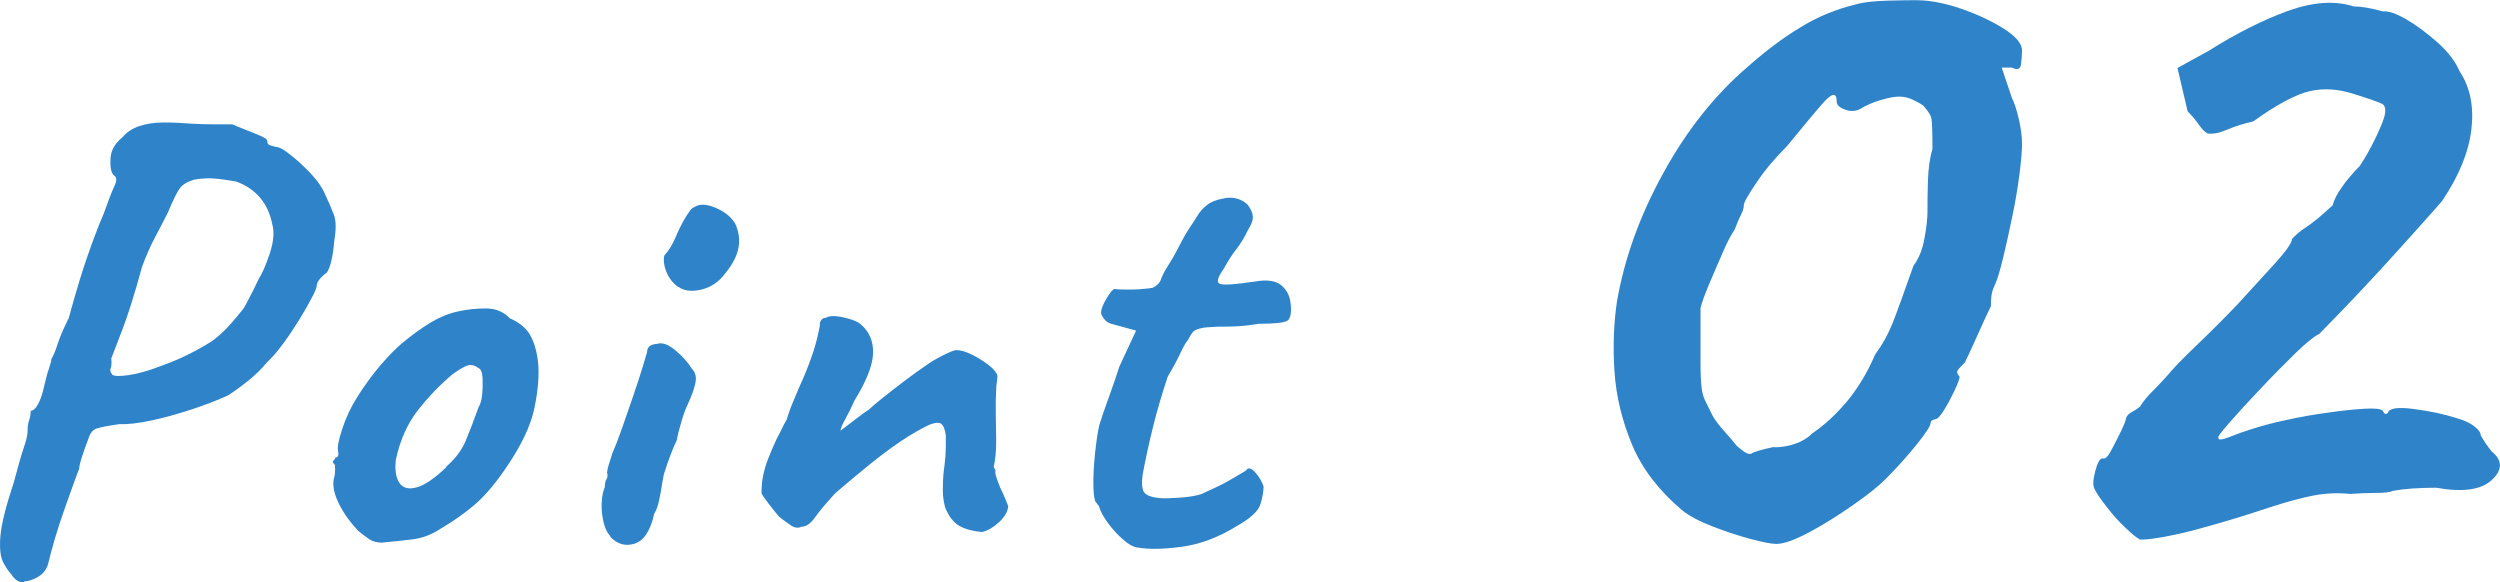 <?xml version="1.0" encoding="UTF-8"?>
<svg id="_レイヤー_2" data-name="レイヤー 2" xmlns="http://www.w3.org/2000/svg" viewBox="0 0 120.61 28.1">
  <defs>
    <style>
      .cls-1 {
        fill: #2e83c9;
      }
    </style>
  </defs>
  <g id="_ガイド" data-name="ガイド">
    <g>
      <path class="cls-1" d="M1.15,28.1c-.24,0-.44-.13-.6-.39-.12-.12-.25-.31-.39-.57-.14-.26-.19-.69-.14-1.28.05-.59.27-1.46.65-2.6.2-.76.36-1.32.48-1.67s.18-.61.18-.77c0-.22.02-.41.08-.56.05-.15.07-.29.07-.44.12,0,.24-.11.36-.33.12-.22.22-.52.3-.9.08-.34.15-.62.23-.83.07-.21.11-.36.11-.44.1-.16.2-.41.31-.75.11-.34.29-.75.53-1.23.16-.6.34-1.23.54-1.88.2-.65.41-1.26.62-1.83.21-.57.39-1.02.53-1.34.22-.62.39-1.06.51-1.31s.12-.42,0-.5c-.14-.1-.21-.36-.19-.77,0-.41.19-.77.56-1.07.22-.26.5-.45.84-.56.34-.11.73-.17,1.17-.17s.9.02,1.38.06c.36.02.75.03,1.16.03h.77c.18.08.4.17.66.27.26.1.5.2.71.29.21.09.31.17.31.23,0,.12.05.2.14.22.09.03.19.06.29.08.14,0,.37.12.69.38.32.25.65.55.98.9.33.35.57.7.71,1.04.16.34.3.66.41.96.11.3.11.73.01,1.29-.02.3-.06.6-.13.9-.07.3-.15.5-.23.6-.12.08-.23.18-.33.3-.1.12-.15.23-.15.33,0,.08-.08.28-.24.58-.16.31-.36.66-.6,1.05-.24.39-.5.78-.78,1.16-.28.38-.54.68-.78.9-.26.32-.57.62-.92.9s-.67.51-.95.69c-.52.24-1.12.47-1.79.69-.67.22-1.32.4-1.94.53-.62.13-1.12.19-1.5.17-.58.08-.96.16-1.14.22-.18.07-.31.25-.39.53-.1.26-.2.53-.29.81-.09.28-.14.48-.14.6-.04.08-.12.3-.25.66-.13.36-.28.78-.45,1.26-.17.48-.33.96-.47,1.44-.14.48-.25.89-.33,1.23-.08.28-.25.49-.5.63-.25.14-.47.21-.65.21ZM5.41,18.07c.08.08.34.09.78.03.44-.06.97-.21,1.59-.45.4-.14.81-.31,1.22-.51s.81-.42,1.19-.66c.2-.14.41-.31.63-.53.22-.21.53-.56.93-1.07.06-.1.17-.29.32-.59.15-.29.29-.57.41-.83.18-.28.36-.7.54-1.25s.22-1.01.12-1.37c-.1-.52-.3-.96-.6-1.31-.3-.35-.68-.6-1.14-.77-.44-.08-.81-.13-1.1-.15-.29-.02-.61,0-.95.06-.32.1-.55.24-.68.42-.13.18-.32.56-.56,1.14-.14.28-.34.67-.6,1.16-.26.49-.48.99-.66,1.49-.36,1.32-.68,2.33-.95,3.03-.27.7-.45,1.16-.53,1.38.02.22.01.38-.03.47-.04.09-.02.19.06.29Z"/>
      <path class="cls-1" d="M18.46,26.18c-.26,0-.47-.05-.62-.15-.15-.1-.34-.24-.56-.42-.38-.4-.69-.83-.92-1.29-.23-.46-.32-.86-.26-1.2.06-.16.08-.39.06-.69-.1-.1-.13-.17-.09-.19.04-.03.08-.08.12-.17.12,0,.16-.11.12-.33-.04-.16.02-.5.2-1.04.17-.53.41-1.04.71-1.52.12-.2.3-.47.54-.8s.5-.66.8-.99c.29-.33.56-.59.8-.8.5-.42.97-.76,1.4-1.02.43-.26.87-.44,1.31-.54.44-.1.9-.15,1.37-.15s.86.16,1.16.48c.46.2.79.47.98.81.19.34.32.78.38,1.32.06.6,0,1.34-.18,2.21-.18.87-.67,1.88-1.47,3.02-.5.72-.99,1.28-1.47,1.68s-1.01.77-1.59,1.11c-.42.28-.87.45-1.35.51-.48.06-.95.11-1.41.15ZM21.52,22.52c.44-.38.76-.8.95-1.26.19-.46.4-1,.62-1.62.08-.12.14-.32.17-.6.03-.28.03-.56.02-.83-.02-.27-.09-.42-.21-.46-.18-.14-.36-.17-.54-.11-.18.07-.41.21-.69.41-.6.5-1.16,1.08-1.67,1.73-.51.65-.87,1.45-1.07,2.39-.06.5,0,.88.17,1.13.17.25.45.32.84.21.39-.11.87-.44,1.43-.98Z"/>
      <path class="cls-1" d="M29.46,25.88c-.16-.16-.28-.4-.35-.72-.07-.32-.1-.63-.08-.95.02-.31.07-.54.15-.71,0-.16.02-.29.08-.38.05-.09.06-.17.04-.25s0-.22.06-.42.12-.39.18-.57c.14-.32.3-.74.48-1.25s.36-1.03.54-1.56.33-.99.45-1.38c.12-.39.19-.63.21-.71,0-.24.16-.37.48-.39.24-.08.53.02.87.3s.61.58.81.9c.16.16.22.37.18.63-.04.26-.17.63-.39,1.11-.08.16-.18.42-.29.79-.11.37-.19.68-.23.92-.08.16-.18.39-.29.68-.11.29-.21.57-.29.83-.04.1-.08.29-.12.55-.04.27-.09.55-.15.83s-.14.5-.24.66c-.18.82-.5,1.3-.95,1.44-.45.14-.85.02-1.19-.36ZM32.71,13.84c-.22-.16-.39-.36-.5-.59-.11-.23-.17-.44-.18-.62-.01-.18,0-.29.04-.33.2-.22.38-.51.53-.87s.32-.69.5-.99c.04-.06.09-.14.17-.25.07-.11.15-.17.23-.2.24-.16.58-.15,1.01.03.43.18.75.43.95.75.18.38.24.77.17,1.17s-.29.82-.65,1.26c-.3.4-.68.66-1.14.77-.46.11-.83.07-1.11-.13Z"/>
      <path class="cls-1" d="M47.4,25.67c-.44-.04-.81-.13-1.1-.29s-.53-.46-.71-.92c-.08-.32-.12-.66-.1-1.01,0-.35.03-.69.08-1.02.04-.33.06-.62.06-.86v-.57c-.04-.3-.12-.48-.23-.56-.11-.07-.3-.05-.56.05-.42.2-.88.46-1.37.79-.49.33-1,.71-1.53,1.14-.53.43-1.08.89-1.64,1.37-.44.48-.77.87-.98,1.17-.21.3-.43.45-.65.45-.16.08-.33.06-.51-.06s-.37-.26-.57-.42c-.14-.16-.31-.37-.5-.62-.19-.25-.31-.42-.35-.5,0-.32.02-.61.08-.87.05-.26.13-.53.24-.81.11-.28.24-.6.41-.96.08-.14.15-.29.23-.44.07-.15.15-.32.26-.5.08-.28.19-.6.35-.96.15-.36.29-.7.44-1.02.22-.52.39-.97.51-1.35s.22-.79.3-1.23c-.02-.04-.01-.1.03-.18s.1-.13.18-.15h.06c.14-.1.41-.12.8-.04s.69.18.89.34c.42.36.62.83.6,1.41-.02.58-.32,1.34-.9,2.28-.14.32-.29.62-.44.89-.15.27-.23.46-.23.56.32-.24.59-.45.81-.62.22-.17.41-.31.57-.41.1-.1.32-.29.66-.56.34-.27.71-.56,1.11-.86.4-.3.72-.53.96-.69.22-.16.5-.33.84-.5.34-.17.55-.25.63-.25.2,0,.45.07.74.21.29.14.56.31.81.5.25.19.4.37.44.53,0,.08-.01.19-.03.32-.02.13-.03.25-.03.35-.02.32-.03.71-.02,1.16,0,.45.02.9.02,1.35s-.04.86-.12,1.22c.04.06.07.12.09.18-.02.02-.02.08,0,.18.04.14.08.28.14.42.05.14.11.29.2.46.08.17.17.39.27.65-.02.26-.17.52-.44.77-.27.25-.54.41-.8.47Z"/>
      <path class="cls-1" d="M54.88,26.42c-.22-.04-.46-.17-.72-.41-.26-.23-.5-.49-.71-.78-.21-.29-.35-.54-.41-.74,0-.04-.05-.12-.15-.24-.08-.06-.13-.33-.14-.8-.01-.47.02-1,.08-1.58.06-.58.13-1.04.21-1.38.1-.32.25-.76.45-1.31.2-.55.37-1.05.51-1.49l.81-1.74-1.2-.33c-.14-.04-.26-.12-.35-.24-.09-.12-.14-.22-.14-.3,0-.16.09-.39.27-.69.18-.3.31-.45.39-.45.1.02.29.03.56.03s.54,0,.8-.03c.26-.02.42-.04.48-.06.08-.04.16-.09.24-.17.08-.07.14-.17.18-.32.1-.22.19-.39.27-.51s.19-.3.33-.54c.14-.26.25-.48.35-.66.09-.18.23-.43.44-.75.1-.14.21-.31.33-.51.12-.2.27-.37.45-.51.18-.16.48-.28.89-.35s.77.03,1.07.29c.16.2.25.39.27.57.02.18-.06.41-.24.69-.16.34-.35.65-.56.92-.21.27-.41.58-.59.92-.32.44-.38.69-.18.75.2.06.76.02,1.68-.12.58-.1,1-.04,1.26.18.26.22.41.5.45.84.06.48,0,.77-.15.87-.16.1-.62.15-1.38.15-.48.08-.89.12-1.23.13-.34.01-.59.01-.75.01-.26.02-.43.03-.51.03s-.2.02-.36.06c-.16.04-.28.1-.35.19-.07.09-.15.22-.23.38-.08.08-.2.29-.36.63-.16.34-.36.71-.6,1.11-.28.84-.52,1.65-.71,2.42-.19.77-.36,1.54-.5,2.3-.06.38-.04.66.04.83.09.17.35.28.77.32.22.02.54.01.96-.02.42-.03.77-.08,1.05-.17.22-.1.45-.21.69-.32.24-.11.46-.22.66-.34.18-.1.45-.26.81-.48.1-.16.24-.13.44.08.19.21.32.44.41.68,0,.24-.05.53-.15.86s-.47.68-1.11,1.04c-.9.56-1.8.9-2.7,1.02-.9.12-1.61.13-2.13.03Z"/>
      <path class="cls-1" d="M85.69,26.24c-.23,0-.64-.08-1.24-.24-.6-.16-1.21-.36-1.85-.61s-1.13-.51-1.48-.8c-1.1-.94-1.9-1.98-2.38-3.13s-.77-2.33-.85-3.52c-.08-1.2-.04-2.33.12-3.4.36-2.07,1.1-4.14,2.24-6.2,1.13-2.06,2.49-3.77,4.08-5.13.84-.74,1.68-1.38,2.53-1.89.84-.52,1.75-.89,2.72-1.12.36-.1.87-.15,1.53-.17.66-.02,1.11-.02,1.34-.02.65,0,1.37.14,2.16.41s1.48.6,2.07.97c.58.37.87.72.87,1.04,0,.23-.02.45-.05.68-.03.23-.18.28-.44.15h-.49l.49,1.46c.13.26.24.61.34,1.04.1.44.15.83.15,1.19,0,.32-.04.8-.12,1.43-.08.63-.19,1.3-.34,2.02-.15.71-.29,1.38-.44,1.99-.15.62-.28,1.07-.41,1.36-.1.19-.15.38-.17.56-.02.18-.02.33-.02.46-.13.26-.34.71-.63,1.36-.29.65-.5,1.1-.63,1.36-.13.13-.24.24-.32.34-.08.1-.06.21.07.34,0,.1-.08.32-.24.66-.16.34-.33.66-.51.95-.18.29-.32.44-.41.44-.16.03-.24.1-.24.19,0,.13-.22.47-.66,1.02s-.95,1.12-1.53,1.7c-.32.32-.84.74-1.56,1.24-.71.5-1.42.94-2.11,1.31-.7.37-1.22.56-1.58.56ZM85.59,21.58c.36,0,.7-.06,1.02-.17.32-.11.6-.28.83-.51.58-.39,1.14-.91,1.68-1.55.53-.65.98-1.39,1.34-2.24.36-.49.64-1,.85-1.53.21-.53.54-1.45,1-2.75.26-.36.44-.79.53-1.31.1-.52.15-.96.15-1.31s0-.84.02-1.46c.02-.62.09-1.13.22-1.56,0-.84-.02-1.34-.05-1.48-.03-.15-.16-.35-.39-.61-.13-.1-.3-.19-.51-.29-.21-.1-.43-.15-.66-.15s-.53.06-.9.17c-.37.11-.69.25-.95.41-.23.13-.48.15-.75.05-.28-.1-.41-.23-.41-.39,0-.45-.22-.43-.66.07-.44.5-1.01,1.19-1.73,2.07-.58.58-1.08,1.17-1.48,1.77-.41.6-.61.96-.61,1.09s-.05.29-.15.49c-.1.19-.19.42-.29.68-.16.23-.36.6-.58,1.12-.23.52-.45,1.03-.66,1.53-.21.5-.35.88-.41,1.14v2.62c0,.55.02.96.05,1.21.03.26.09.47.17.63.08.16.2.41.36.73.13.23.33.5.61.8.27.31.46.53.56.66.36.32.59.45.71.37.11-.08.48-.19,1.09-.32Z"/>
      <path class="cls-1" d="M103.2,26c-.13-.06-.35-.24-.66-.54-.31-.29-.61-.62-.9-1-.29-.37-.49-.66-.58-.85-.1-.16-.09-.45.02-.87.11-.42.23-.63.36-.63.1.06.23-.05.39-.34.16-.29.32-.61.49-.95.16-.34.24-.54.24-.61.03-.13.12-.24.27-.32.15-.08.28-.17.41-.27.16-.26.38-.53.66-.8.27-.27.49-.51.66-.7.26-.32.73-.81,1.41-1.46.68-.65,1.34-1.31,1.99-1.99.68-.75,1.28-1.4,1.8-1.97.52-.57.79-.96.83-1.19.23-.23.42-.39.58-.49.16-.1.38-.26.66-.49.27-.23.51-.44.71-.63.06-.26.22-.56.46-.9.24-.34.53-.67.85-1,.26-.39.5-.82.73-1.29.23-.47.37-.82.44-1.04.1-.36.06-.58-.1-.66-.16-.08-.6-.24-1.31-.46-.78-.26-1.51-.31-2.19-.15-.68.16-1.59.65-2.72,1.46-.45.1-.87.23-1.24.39-.37.16-.69.23-.95.19-.13-.06-.28-.21-.44-.44-.16-.23-.34-.44-.53-.63l-.49-2.09,1.51-.83c1.33-.84,2.6-1.48,3.81-1.92,1.22-.44,2.28-.51,3.18-.22.36,0,.83.08,1.41.24.26-.03.64.1,1.14.39.5.29,1,.67,1.51,1.12.5.45.85.91,1.04,1.36.52.78.71,1.72.58,2.82-.13,1.1-.6,2.25-1.41,3.45-.16.19-.52.6-1.07,1.21-.55.62-1.17,1.3-1.87,2.07-.7.76-1.33,1.43-1.9,2.02-.57.58-.93.96-1.09,1.12-.23.1-.61.41-1.14.92-.53.52-1.1,1.09-1.7,1.73-.6.63-1.1,1.18-1.51,1.65-.41.47-.58.7-.51.7-.03.13.14.12.51-.02.37-.15.71-.27,1-.36.49-.16,1.06-.32,1.73-.46.66-.15,1.34-.27,2.02-.36.68-.1,1.27-.16,1.77-.19.5-.03.8,0,.9.1.06.16.15.19.24.1.06-.23.48-.29,1.24-.19.76.1,1.45.24,2.07.44.36.1.64.23.85.39.21.16.32.31.32.44.16.29.34.55.53.78.52.42.53.88.02,1.36-.5.49-1.4.62-2.7.39-.84,0-1.54.05-2.09.15-.13.07-.41.1-.83.1s-.83.02-1.22.05c-.58-.06-1.17-.04-1.75.07-.58.11-1.28.3-2.09.56-.29.1-.75.24-1.36.44-.62.19-1.28.39-1.99.58-.71.2-1.35.34-1.92.44-.57.1-.93.13-1.09.1Z"/>
    </g>
  </g>
</svg>